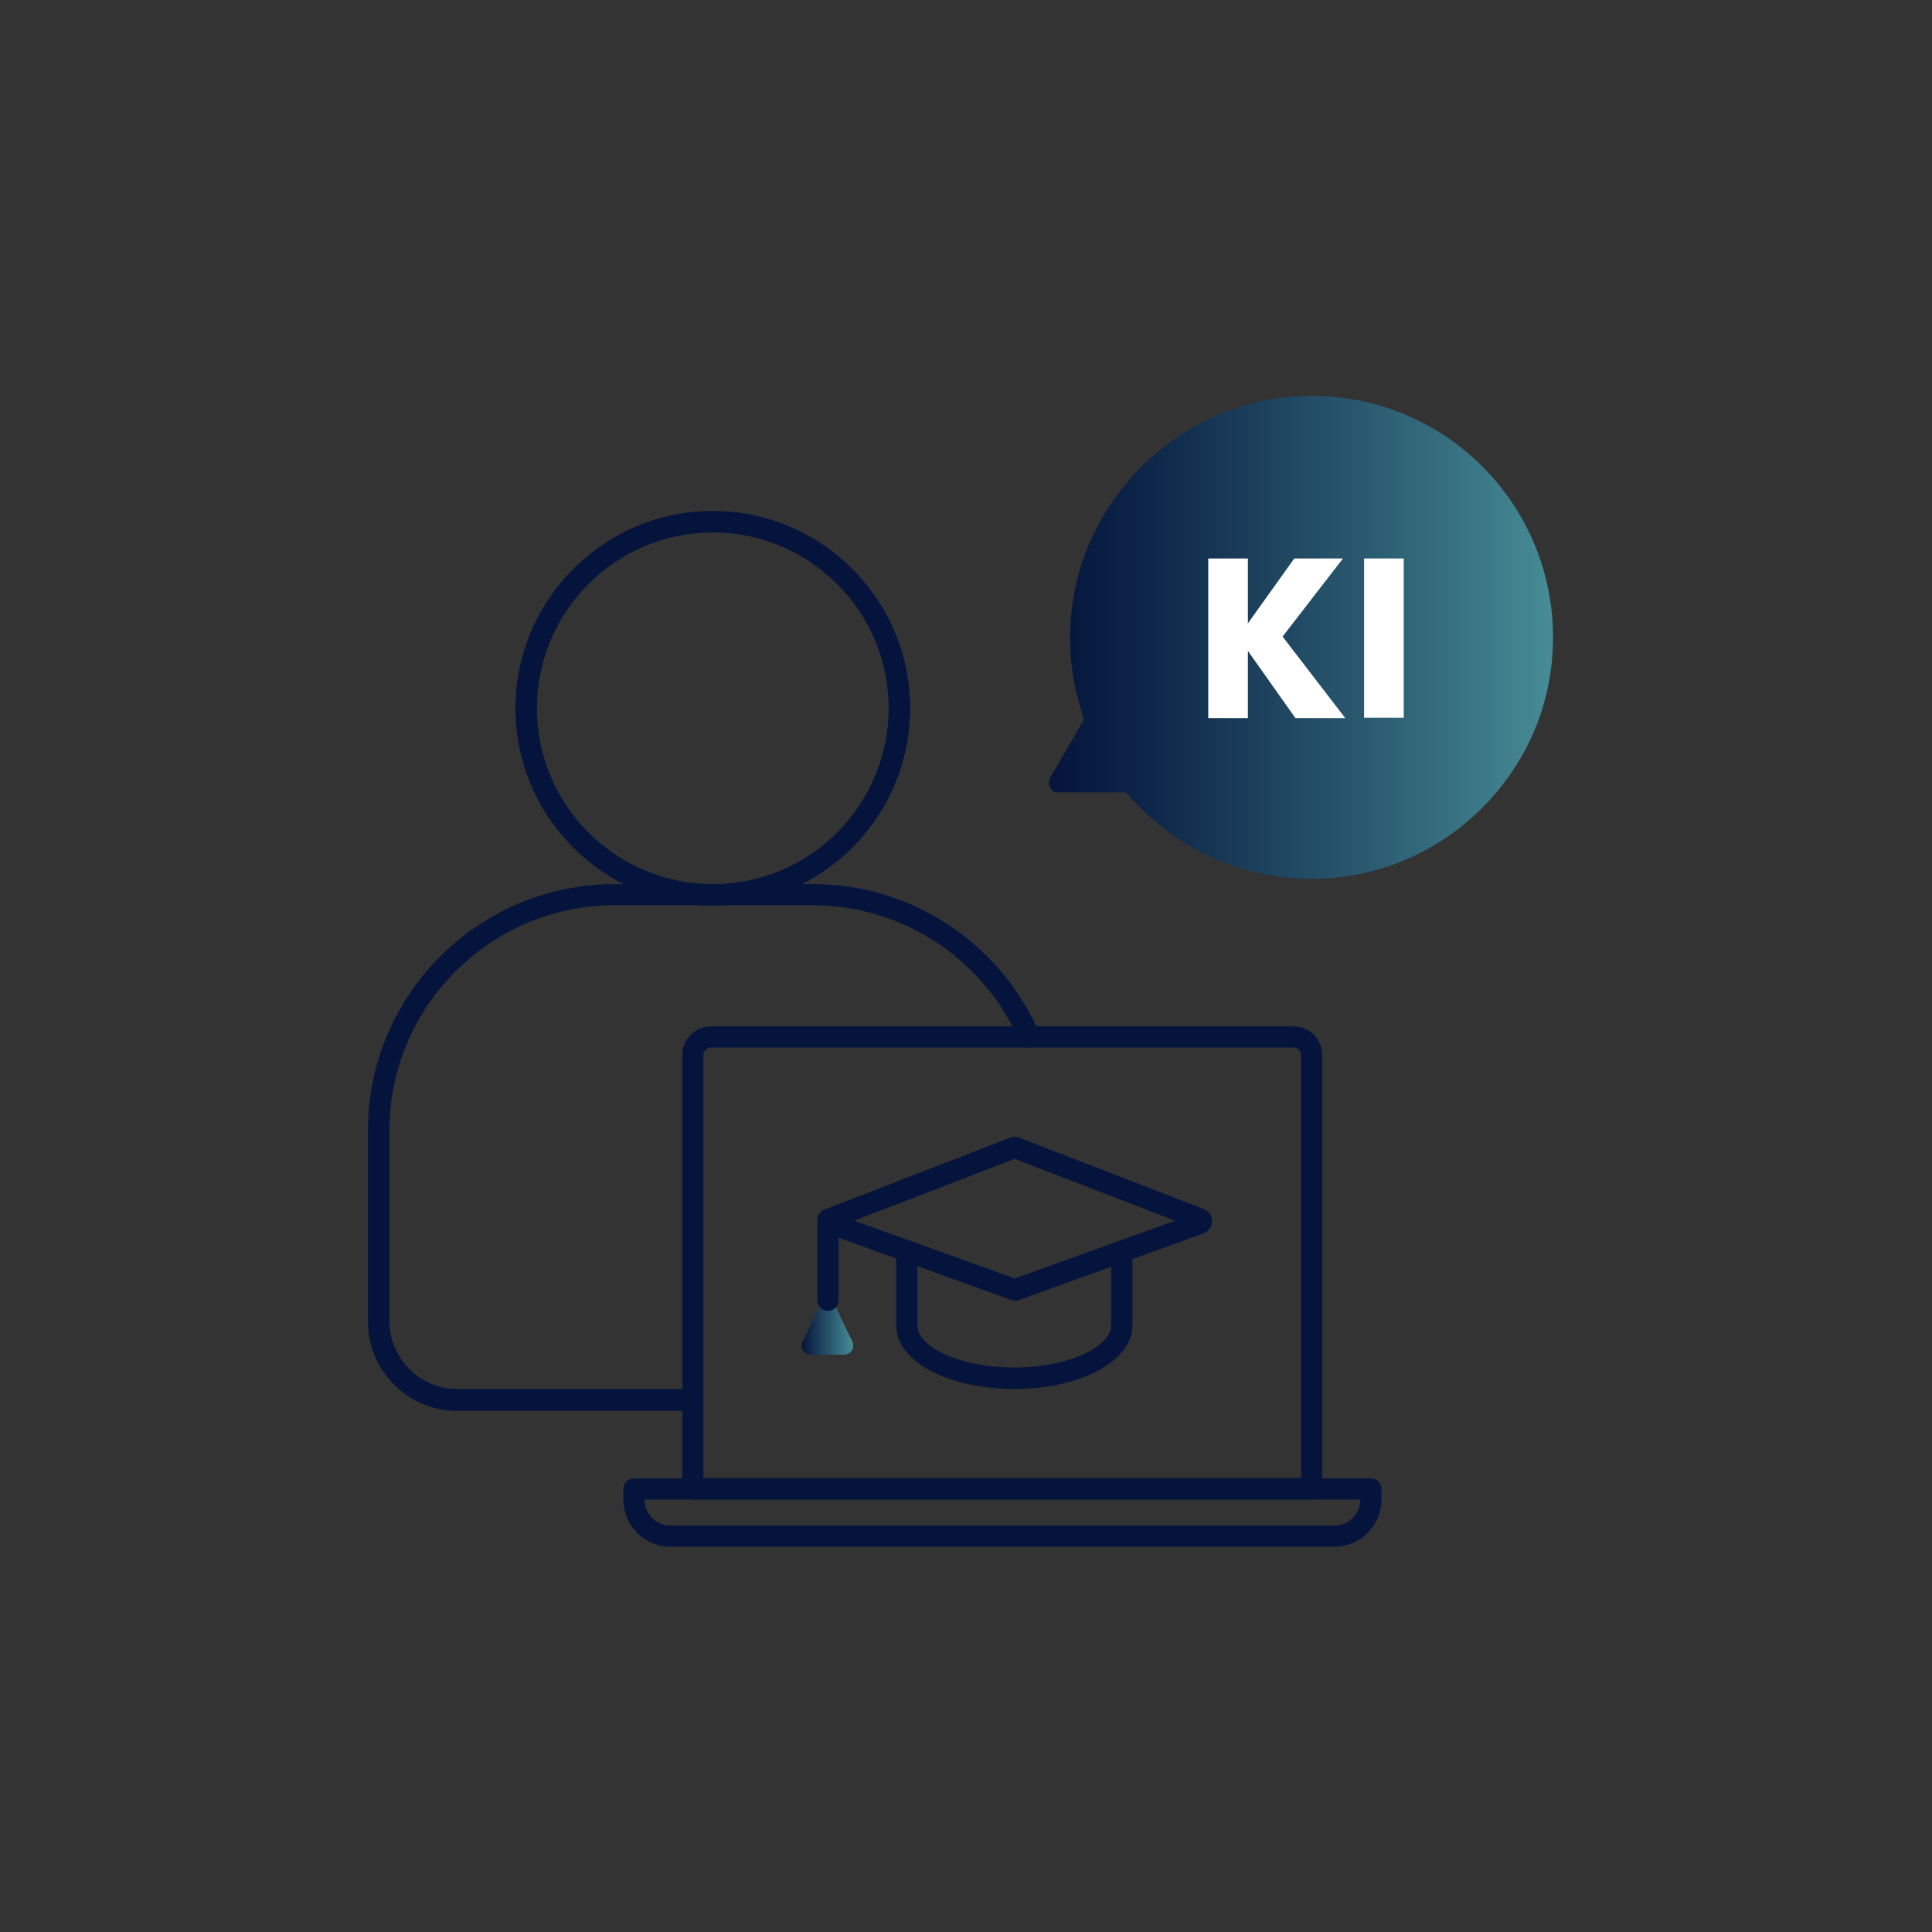 <?xml version="1.0" encoding="UTF-8"?>
<svg xmlns="http://www.w3.org/2000/svg" version="1.1" xmlns:xlink="http://www.w3.org/1999/xlink" viewBox="0 0 512 512">
  <rect x="0" y="0" width="512" height="512" fill="#333333" stroke="none"/>
  <defs>
    <style>
      .cls-1 {
        fill: #fff;
      }

      .cls-2 {
        fill: url(#Unbenannter_Verlauf);
      }

      .cls-3 {
        fill: url(#Unbenannter_Verlauf_2);
      }

      .cls-4 {
        fill: #05143c;
      }
    </style>
    <linearGradient id="Unbenannter_Verlauf" data-name="Unbenannter Verlauf" x1="277.5" y1="344.1" x2="411.7" y2="344.1" gradientTransform="translate(0 513) scale(1 -1)" gradientUnits="userSpaceOnUse">
      <stop offset="0" stop-color="#05143c"/>
      <stop offset=".2" stop-color="#0e2649"/>
      <stop offset=".6" stop-color="#28566d"/>
      <stop offset="1" stop-color="#468c96"/>
    </linearGradient>
    <linearGradient id="Unbenannter_Verlauf_2" data-name="Unbenannter Verlauf 2" x1="212.5" y1="161.8" x2="226" y2="161.8" gradientTransform="translate(0 513) scale(1 -1)" gradientUnits="userSpaceOnUse">
      <stop offset="0" stop-color="#05143c"/>
      <stop offset="1" stop-color="#468c96"/>
    </linearGradient>
  </defs>
  <!-- Generator: Adobe Illustrator 28.7.1, SVG Export Plug-In . SVG Version: 1.2.0 Build 142)  -->
  <g>
    <g id="Capa_1">
      <path class="cls-4" d="M347.6,397.4h-164c-1.6,0-2.8-1.3-2.8-2.8v-115c0-4.2,3.4-7.6,7.6-7.6h154.4c4.2,0,7.6,3.4,7.6,7.6v115c0,1.6-1.3,2.8-2.8,2.8ZM186.5,391.7h158.3v-112.1c0-1.1-.9-2-2-2h-154.4c-1.1,0-2,.9-2,2v112.1Z"/>
      <path class="cls-4" d="M353.6,409.9h-175.9c-6.9,0-12.5-5.6-12.5-12.5v-2.8c0-1.6,1.3-2.8,2.8-2.8h195.3c1.6,0,2.8,1.3,2.8,2.8v2.8c0,6.9-5.6,12.5-12.5,12.5ZM170.8,397.4c0,3.8,3.1,6.9,6.9,6.9h175.9c3.8,0,6.9-3.1,6.9-6.9h-189.6Z"/>
      <path class="cls-4" d="M183.6,373.9h-62.4c-13.1,0-23.7-10.6-23.7-23.7v-50.5c0-36.1,29.3-65.4,65.4-65.4h52.5c26.1,0,49.6,15.5,60,39.4.6,1.4,0,3.1-1.5,3.7-1.4.6-3.1,0-3.7-1.5-9.5-21.8-31-36-54.8-36h-52.5c-32.9,0-59.7,26.8-59.7,59.7v50.5c0,9.9,8.1,18,18,18h62.4c1.6,0,2.8,1.3,2.8,2.8s-1.3,2.8-2.8,2.8Z"/>
      <path class="cls-4" d="M188.9,240c-28.8,0-52.3-23.5-52.3-52.3s23.5-52.3,52.3-52.3,52.3,23.5,52.3,52.3-23.5,52.3-52.3,52.3ZM188.9,141.1c-25.7,0-46.6,20.9-46.6,46.6s20.9,46.6,46.6,46.6,46.6-20.9,46.6-46.6-20.9-46.6-46.6-46.6Z"/>
      <path class="cls-2" d="M344.5,105c-33.3,1.6-60.1,29.1-60.9,62.4-.2,7.9,1.1,15.6,3.5,22.6.1.4,0,.7-.1,1.1l-8.7,15c-1,1.7.2,3.9,2.2,3.9h17.3c.4,0,.7.2,1,.4,12.5,14.6,31.5,23.6,52.5,22.4,31.4-1.8,57.2-26.7,60-58,3.5-39.1-28.1-71.7-66.8-69.8h0Z"/>
      <path class="cls-1" d="M320.2,148h10.5v17.2l12.3-17.2h12.9l-16,20.7,16.6,21.6h-13.2l-12.6-17.8v17.8h-10.5v-42.2h0Z"/>
      <path class="cls-1" d="M361.5,148h10.5v42.2h-10.5v-42.2Z"/>
      <path class="cls-4" d="M268.8,368.1c-17.6,0-31.3-7.4-31.3-16.8v-19.3c0-1.6,1.3-2.8,2.8-2.8s2.8,1.3,2.8,2.8v19.3c0,5.3,10.5,11.1,25.7,11.1s25.7-5.9,25.7-11.1v-19.3c0-1.6,1.3-2.8,2.8-2.8s2.8,1.3,2.8,2.8v19.3c0,9.4-13.8,16.8-31.3,16.8Z"/>
      <path class="cls-3" d="M225.9,355.6l-5.5-11.5c-.4-.9-1.8-.9-2.2,0l-5.5,11.5c-.8,1.6.4,3.4,2.2,3.4h8.8c1.8,0,2.9-1.8,2.2-3.4h0Z"/>
      <path class="cls-4" d="M219.4,347.4c-1.6,0-2.8-1.3-2.8-2.8v-21.4c0-1.6,1.3-2.8,2.8-2.8s2.8,1.3,2.8,2.8v21.4c0,1.6-1.3,2.8-2.8,2.8Z"/>
      <path class="cls-4" d="M268.9,344.6c-.4,0-.8,0-1.2-.2l-48.8-17.6c-1.2-.4-2-1.5-2.2-2.6,0-.2,0-.4,0-.6,0-1.4.9-2.7,2.2-3.2l48.8-18.9c.8-.3,1.7-.3,2.4,0l48.9,18.9c1.3.5,2.2,1.8,2.2,3.2s-.9,2.8-2.3,3.3l-48.8,17.6c-.4.1-.8.2-1.2.2ZM268.1,339s0,0,0,0h0ZM269.5,339h0s0,0,0,0ZM226.4,323.5l42.5,15.3,42.5-15.3-42.5-16.4-42.5,16.4ZM316.9,325.6s0,0,0,0h0ZM316.9,321.4s0,0,0,0h0Z"/>
    </g>
  </g>
</svg>